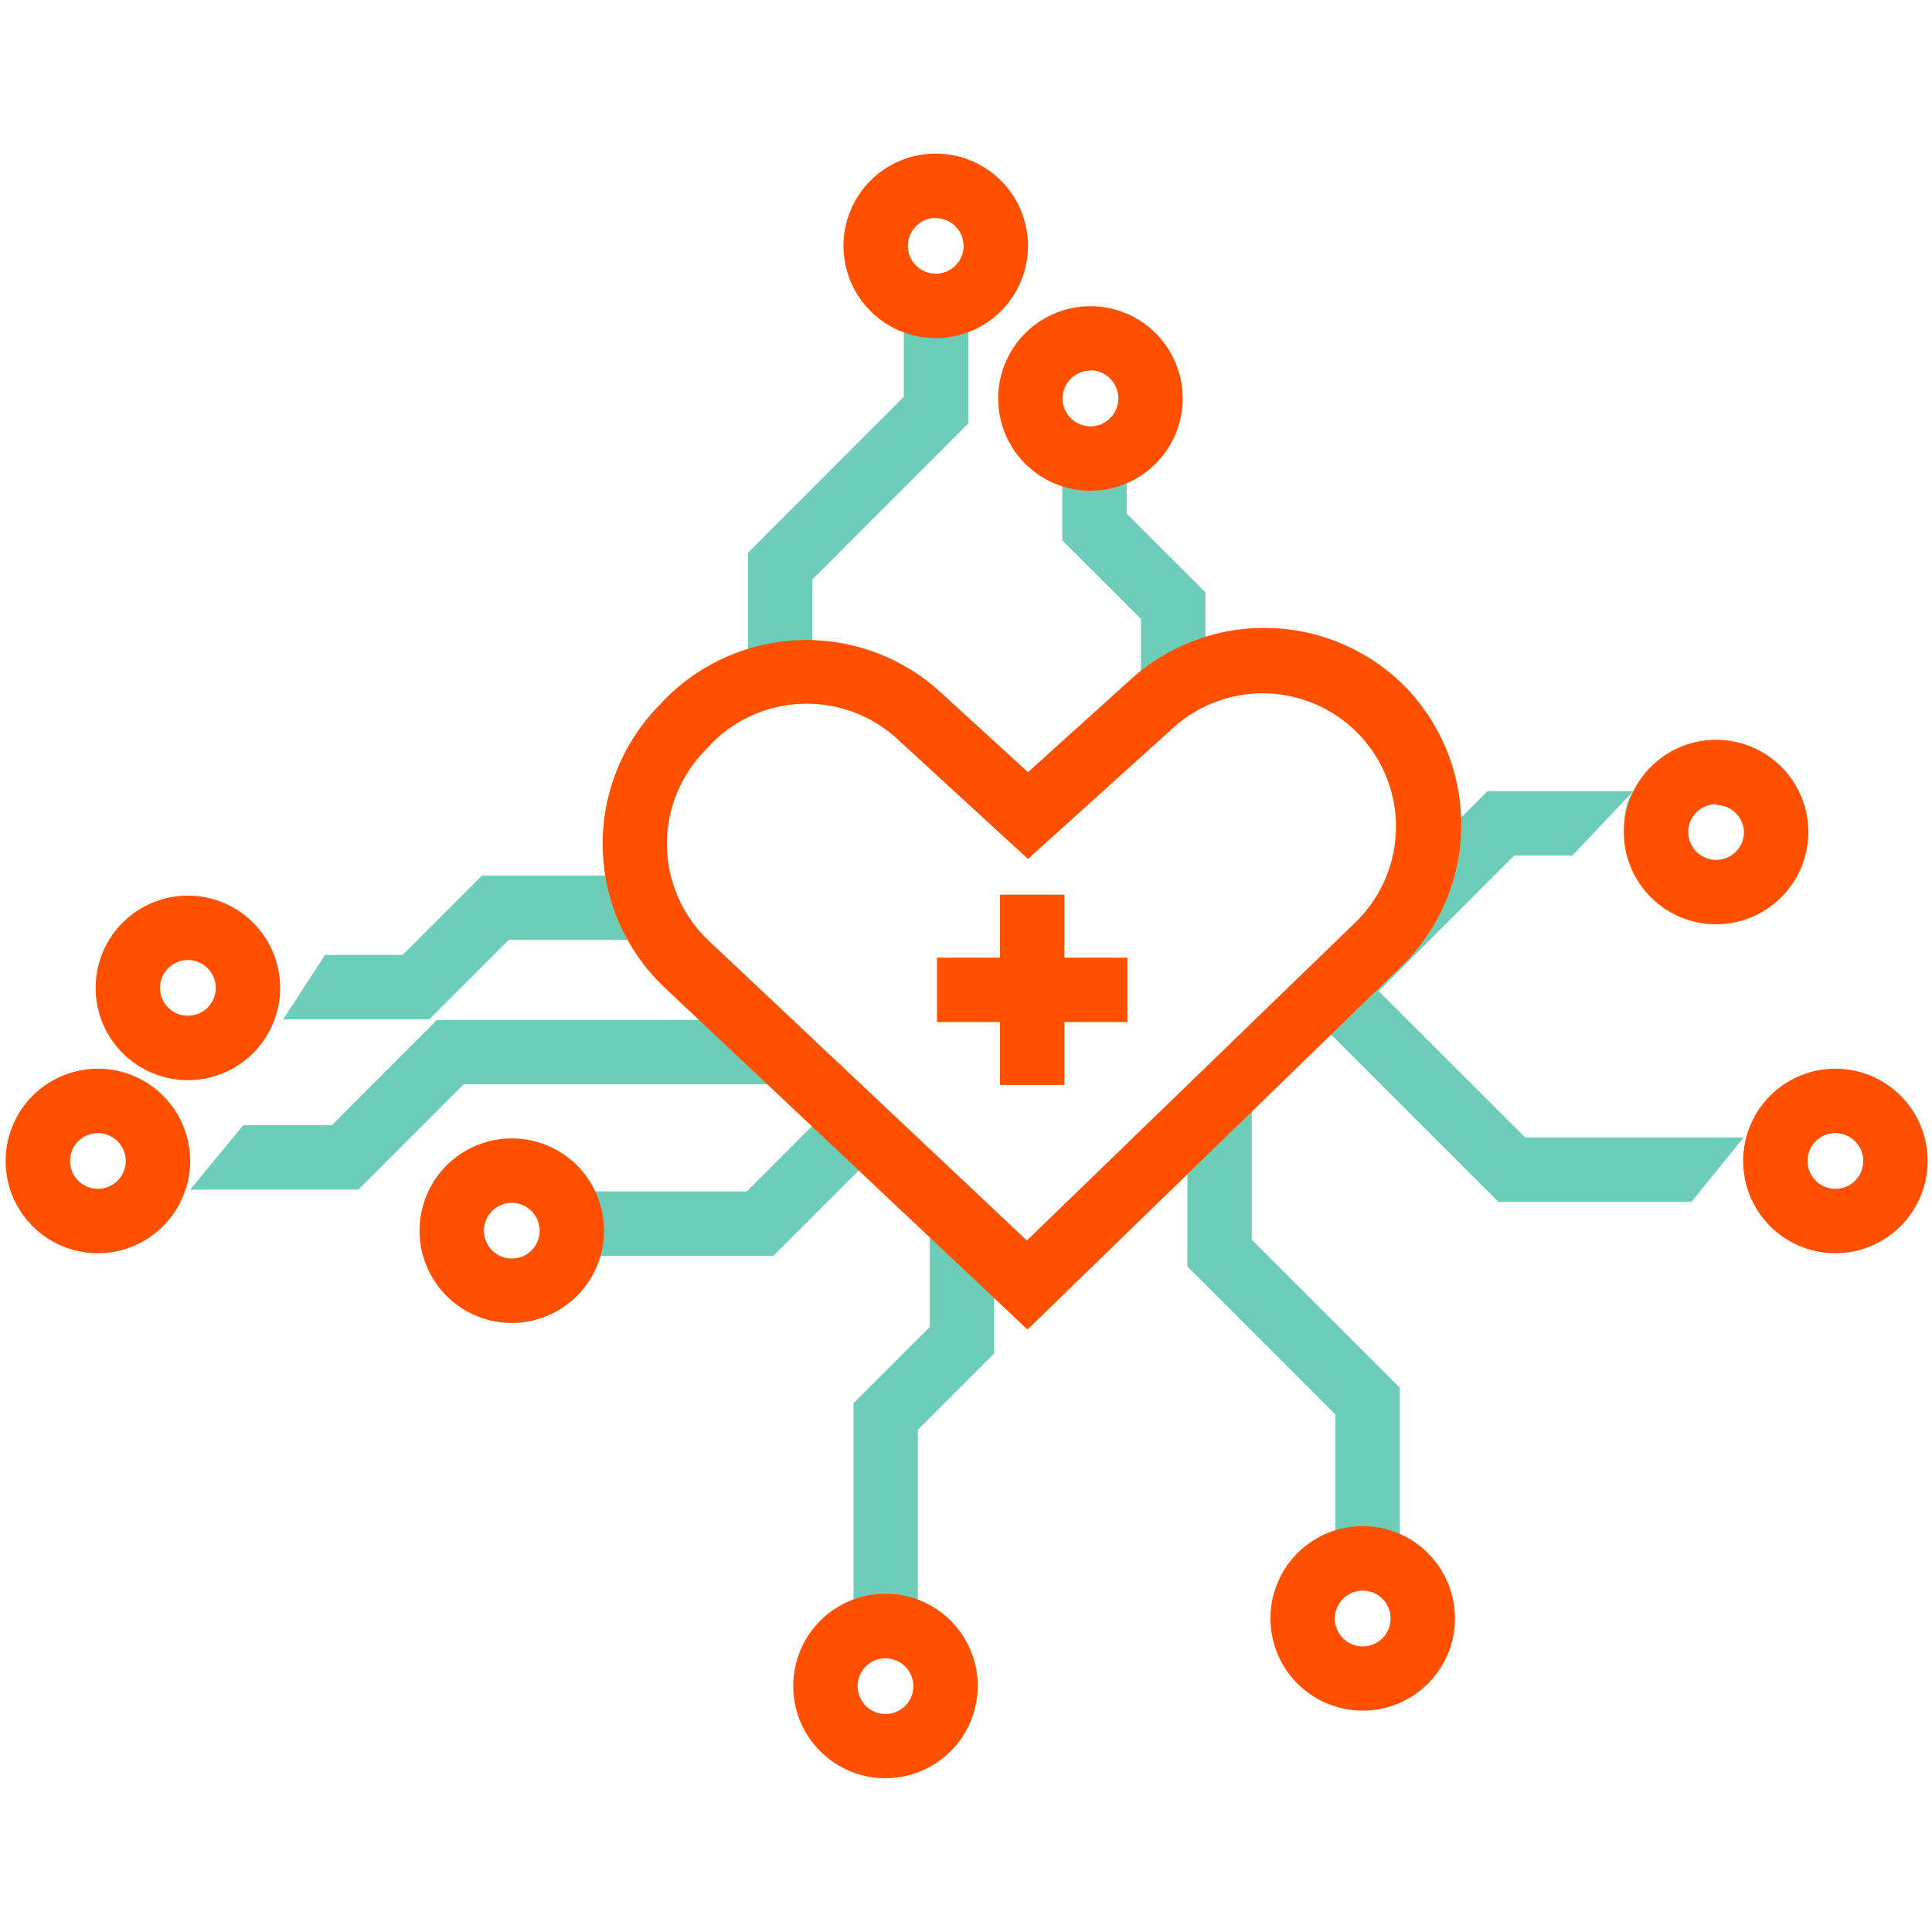 <svg id="Layer_1" data-name="Layer 1" xmlns="http://www.w3.org/2000/svg" viewBox="0 0 120 120"><defs><style>.cls-1{fill:#fe5000;}.cls-2{fill:#6dcdb8;}</style></defs><rect class="cls-1" x="62.11" y="55.57" width="4" height="11.82"/><rect class="cls-1" x="58.2" y="59.48" width="11.82" height="4"/><polygon class="cls-2" points="50.46 41.83 46.46 41.83 46.46 34.33 56.14 24.64 56.14 19.05 60.14 19.05 60.14 26.3 50.46 35.99 50.46 41.83"/><polygon class="cls-2" points="74.87 41.83 70.87 41.83 70.87 38.45 65.98 33.56 65.98 28.71 69.98 28.71 69.98 31.9 74.87 36.79 74.87 41.83"/><polygon class="cls-2" points="48.04 78 35.55 78 35.55 74 46.39 74 51.88 68.5 54.71 71.33 48.04 78"/><polygon class="cls-2" points="86.94 96.36 82.94 96.36 82.94 87.85 73.75 78.66 73.75 68.38 77.75 68.38 77.75 77 86.94 86.19 86.94 96.36"/><polygon class="cls-2" points="57.01 100.99 53.01 100.99 53.01 87.16 57.75 82.42 57.75 76 61.75 76 61.75 84.07 57.01 88.81 57.01 100.99"/><path class="cls-1" d="M6.08,77.84a5.73,5.73,0,1,1,5.73-5.73A5.74,5.74,0,0,1,6.08,77.84Zm0-7.46a1.73,1.73,0,1,0,1.73,1.73A1.74,1.74,0,0,0,6.08,70.38Z"/><path class="cls-1" d="M31.79,82.17a5.73,5.73,0,1,1,5.73-5.73A5.74,5.74,0,0,1,31.79,82.17Zm0-7.46a1.73,1.73,0,1,0,1.73,1.73A1.74,1.74,0,0,0,31.79,74.71Z"/><path class="cls-1" d="M55,110.45a5.73,5.73,0,1,1,5.73-5.73A5.74,5.74,0,0,1,55,110.45ZM55,103a1.73,1.73,0,1,0,1.73,1.73A1.74,1.74,0,0,0,55,103Z"/><path class="cls-1" d="M58.12,21a5.73,5.73,0,1,1,5.73-5.73A5.73,5.73,0,0,1,58.12,21Zm0-7.46a1.73,1.73,0,1,0,1.73,1.73A1.73,1.73,0,0,0,58.12,13.55Z"/><path class="cls-1" d="M67.73,30.48a5.73,5.73,0,1,1,5.73-5.73A5.74,5.74,0,0,1,67.73,30.48Zm0-7.46a1.73,1.73,0,1,0,1.73,1.73A1.74,1.74,0,0,0,67.73,23Z"/><path class="cls-1" d="M84.65,106.25a5.73,5.73,0,1,1,5.72-5.72A5.73,5.73,0,0,1,84.65,106.25Zm0-7.45a1.73,1.73,0,1,0,1.72,1.73A1.72,1.72,0,0,0,84.65,98.8Z"/><path class="cls-1" d="M114,77.84a5.73,5.73,0,1,1,5.73-5.73A5.74,5.74,0,0,1,114,77.84Zm0-7.46a1.73,1.73,0,1,0,1.73,1.73A1.74,1.74,0,0,0,114,70.38Z"/><path class="cls-1" d="M11.67,67.09a5.73,5.73,0,1,1,5.73-5.73A5.73,5.73,0,0,1,11.67,67.09Zm0-7.46a1.73,1.73,0,1,0,1.73,1.73A1.73,1.73,0,0,0,11.67,59.63Z"/><polygon class="cls-2" points="80.64 60.89 83.47 63.72 94.05 53.14 97.66 53.14 101.45 49.14 92.39 49.14 80.64 60.89"/><path class="cls-2" d="M101.45,49.14c-1,1.39-.4,4-.4,4h1.81v-4Z"/><path class="cls-1" d="M106.59,57.41a5.73,5.73,0,1,1,5.73-5.73A5.74,5.74,0,0,1,106.59,57.41Zm0-7.46a1.73,1.73,0,1,0,1.73,1.73A1.73,1.73,0,0,0,106.59,50Z"/><polygon class="cls-2" points="94.73 70.65 84.14 60.07 81.32 62.9 93.07 74.65 105.06 74.65 108.3 70.65 94.73 70.65"/><polygon class="cls-2" points="27.14 63.35 20.61 69.89 15.11 69.89 11.81 73.89 22.26 73.89 28.8 67.35 48.46 67.35 48.46 63.35 27.14 63.35"/><polygon class="cls-2" points="29.94 54.38 25.01 59.31 20.19 59.31 17.59 63.31 26.67 63.31 31.6 58.38 40.22 58.38 40.22 54.38 29.94 54.38"/><path class="cls-1" d="M63.82,82.58,41.27,61.33A12.29,12.29,0,0,1,40.76,44l.39-.41a12.33,12.33,0,0,1,17.23-.63l5.47,5,6.45-5.82A12.33,12.33,0,0,1,87,42.38a12.27,12.27,0,0,1,0,17.68ZM50.09,43.71a8.28,8.28,0,0,0-6,2.58l-.39.42A8.28,8.28,0,0,0,44,58.41L63.78,77.05,84.29,57.19A8.28,8.28,0,0,0,73,45.09l-9.15,8.26-8.15-7.48A8.29,8.29,0,0,0,50.09,43.71Z"/></svg>